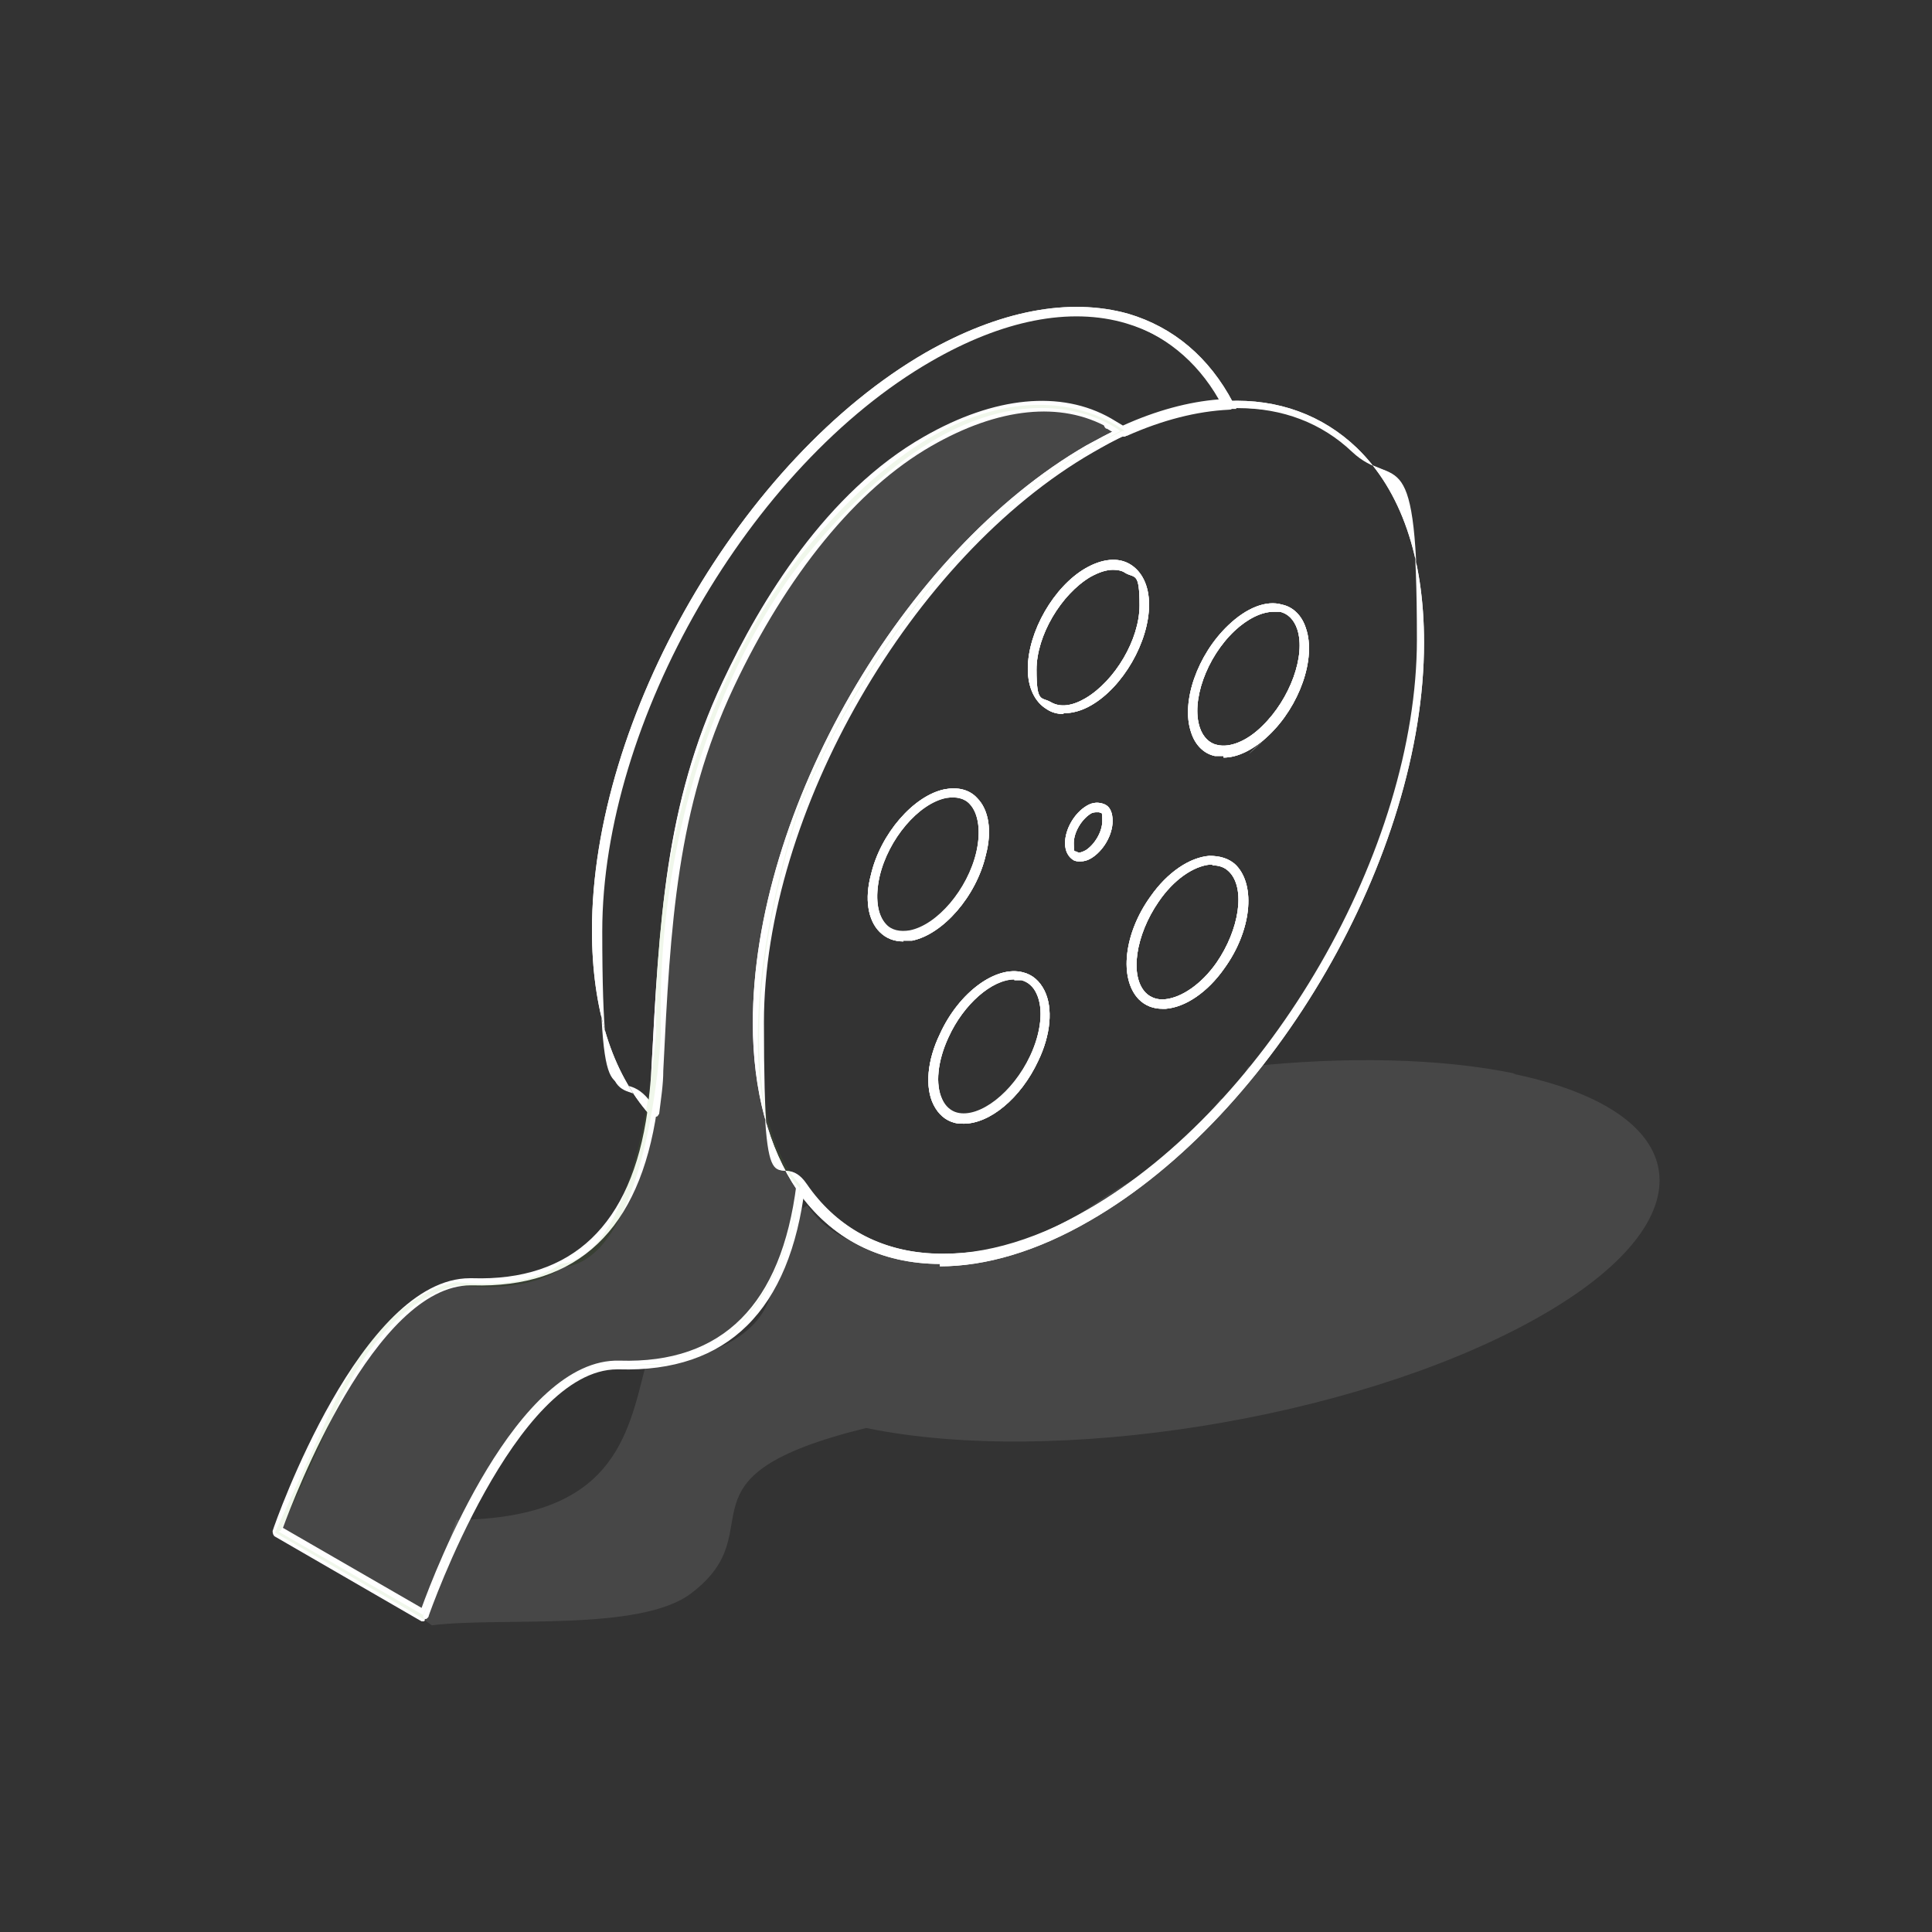 <?xml version="1.0" encoding="UTF-8"?>
<svg id="Icons" xmlns="http://www.w3.org/2000/svg" version="1.1" viewBox="0 0 243.8 243.8">
  <rect x="0" y="0" width="243.8" height="243.8" fill="#333333" stroke="none"/>
  <!-- Generator: Adobe Illustrator 30.0.0, SVG Export Plug-In . SVG Version: 2.1.1 Build 123)  -->
  <defs>
    <style>
      .st0 {
        fill: #fff;
      }

      .st1 {
        fill: #6ab12e;
      }

      .st2 {
        opacity: .1;
      }
    </style>
  </defs>
  <g>
    <g class="st2">
      <path class="st0" d="M191.3,135.5c-9.6-2-21.6-2.2-33.8-.9-.6,1.3-1.3,2.4-2.3,3.5-.3.4-.8.5-1.2.6-1.3,1.8-2.8,3.4-4.3,5.1-2.1,2.3-4.5,3.8-7.1,5.3-3,1.7-5.7,3.7-8.6,5.6-4.1,2.7-8.7,3.7-13.6,3.9-2.7.1-6.2.1-9.1-.9-3.7-.6-7.4-2.4-9.4-5.6-.4.2-.7.5-1.1.7-.4,3.1-1.8,6.1-3.5,8.7,0,1.1,0,2.2-.6,3.3-2,4.2-7.3,6.2-11.6,6.9-1.2.2-2.4.4-3.6.5-2.3,9.1-4.1,19.4-23.9,19.6-1.5,4.1-2.6,8.4-4.2,12.5.4.3.8.6,1.1.8,8.6-1.1,26.4.9,32.8-4.1,10.6-8.1-3.2-14.6,22-20.8,23.8,4.9,61.3-1.1,83.8-13.4,22.6-12.3,21.6-26.4-2.2-31.3h.4Z"/>
    </g>
    <g>
      <path class="st0" d="M118.7,159.5c-7.5,0-13.8-3.1-18.1-9.3-3.6-5.3-5.6-12.6-5.6-21.1,0-26.8,18.9-59.5,42.1-72.9,1.5-.8,2.9-1.6,4.3-2.2h.2c4.6-2.1,9.1-3.3,13.3-3.4h0c6.4-.3,12,1.8,16.3,5.9,5.6,5.4,8.5,13.8,8.5,24.6,0,26.8-18.9,59.5-42.1,72.9-6.7,3.9-13.2,5.8-19,5.8h0v-.3ZM155,51.6h0c-4.1.2-8.4,1.3-12.9,3.3h0c-1.4.6-2.8,1.4-4.2,2.2-22.9,13.2-41.5,45.5-41.5,71.9s1.9,15.3,5.4,20.4c7.2,10.5,20.9,11.7,35.6,3.2,22.9-13.2,41.5-45.5,41.5-71.9s-2.8-18.6-8.2-23.7c-4-3.9-9.4-5.8-15.4-5.5h-.3ZM141.8,54.4h0ZM121.7,141.8c-.4,0-.8,0-1.2-.1-1.2-.3-2.1-1.1-2.7-2.3-1.1-2.2-.8-5.6.8-8.9,2.4-5.3,7.1-8.7,10.5-7.8,1.2.3,2.1,1.1,2.7,2.3,1.1,2.2.8,5.6-.8,8.9-2.2,4.7-6.1,7.9-9.4,7.9h0ZM128,123.6c-2.8,0-6.4,3.1-8.3,7.3-1.4,3-1.7,6-.8,7.9.4.9,1.1,1.5,1.9,1.7,2.8.7,7-2.5,9.2-7.2h0c1.4-3,1.7-6,.8-7.9-.4-.9-1.1-1.5-1.9-1.7-.3,0-.6,0-.8,0h-.1ZM146.7,127.3c-1.2,0-2.2-.4-3-1.2-2.5-2.6-1.9-8.3,1.5-13,2.1-3,4.9-4.9,7.4-5.1,1.3,0,2.5.3,3.4,1.2,2.5,2.6,1.9,8.3-1.5,13h0c-2.1,3-4.9,4.9-7.4,5.1h-.4ZM153,109.1h-.3c-2.1.2-4.6,1.9-6.5,4.7-2.9,4.2-3.7,9.4-1.6,11.5.6.6,1.5.9,2.4.8,2.1-.2,4.6-1.9,6.5-4.6,2.9-4.2,3.7-9.4,1.6-11.5-.6-.6-1.3-.8-2.1-.8h0ZM154,121.8h0ZM114,118.8c-1.2,0-2.2-.4-3-1.2-1.5-1.5-1.9-4.2-1.1-7.2,1.2-5.2,5.4-10,9.3-10.8,1.6-.3,3.1,0,4.1,1.1,1.5,1.5,1.9,4.2,1.1,7.2h0c-1.2,5.2-5.4,10-9.3,10.8-.4,0-.7,0-1.1,0h0ZM120.3,100.6h-.9c-3.5.7-7.3,5.2-8.4,9.9-.6,2.7-.3,4.9.8,6.1.7.8,1.8,1,3,.8,3.5-.7,7.3-5.2,8.4-9.9h0c.6-2.6.3-4.9-.8-6.1-.6-.6-1.3-.9-2.1-.9h0ZM136.3,108.7c-.3,0-.6,0-.9-.2-.6-.4-1-1.1-1-2.1,0-1.8,1.2-3.8,2.7-4.7.8-.5,1.6-.5,2.3-.2s1,1.1,1,2.1c0,1.8-1.2,3.8-2.7,4.7-.5.3-.9.4-1.4.4h0ZM138.4,102.5c-.2,0-.5,0-.8.2-1.1.7-2.1,2.3-2.1,3.7s.1.9.4,1.1c.3.2.7,0,1.1-.2h0c1.1-.7,2.1-2.3,2.1-3.7s-.1-.9-.4-1.1h-.3ZM154.4,95.4c-.4,0-.8,0-1.1,0-1.4-.3-2.5-1.4-3-3-1.3-3.8.8-9.8,4.7-13.5,2.3-2.2,4.8-3.2,6.8-2.6,1.4.3,2.5,1.4,3,3,1.3,3.8-.8,9.8-4.7,13.5s-2.6,2.4,0,0c-1.9,1.8-3.9,2.8-5.7,2.8h0ZM160.7,77.2c-1.5,0-3.3.9-4.9,2.4-3.6,3.4-5.5,8.9-4.4,12.2.4,1.2,1.2,2,2.2,2.2,1.6.4,3.8-.5,5.7-2.4h0c3.5-3.4,5.5-8.9,4.4-12.2-.4-1.2-1.2-2-2.2-2.2h-.8ZM159.7,92.2h0ZM134.2,90.1c-.8,0-1.5-.2-2.1-.6-1.5-.9-2.4-2.7-2.4-5.1,0-4.7,3.3-10.4,7.3-12.7,2.1-1.2,4.1-1.4,5.6-.5s2.4,2.7,2.4,5.1c0,4.7-3.3,10.4-7.3,12.7q-1.8,1.1,0,0c-1.2.7-2.4,1-3.4,1h-.1ZM140.5,71.9c-.9,0-1.8.3-2.9.9-3.7,2.2-6.8,7.4-6.8,11.7s.6,3.4,1.8,4.1,2.7.5,4.4-.5c3.7-2.2,6.8-7.4,6.8-11.7s-.6-3.4-1.8-4.1c-.4-.3-1-.4-1.6-.4h.1ZM137.3,88.6h0Z"/>
      <path class="st0" d="M154.4,95.4c-.4,0-.8,0-1.1,0-1.4-.3-2.5-1.4-3-3-1.3-3.8.8-9.8,4.7-13.5,2.3-2.2,4.8-3.2,6.8-2.6,1.4.3,2.5,1.4,3,3h0c1.3,3.8-.8,9.8-4.7,13.5-1.9,1.8-3.9,2.8-5.7,2.8h0ZM160.7,77.2c-1.5,0-3.3.9-4.9,2.4-3.6,3.4-5.5,8.9-4.4,12.2.4,1.2,1.2,2,2.2,2.2,1.6.4,3.8-.5,5.7-2.4,3.5-3.4,5.5-8.9,4.4-12.2h0c-.4-1.2-1.2-2-2.2-2.2h-.8Z"/>
      <path class="st0" d="M146.7,127.3c-1.2,0-2.2-.4-3-1.2-2.5-2.6-1.9-8.3,1.5-13,2.1-3,4.9-4.9,7.4-5.1,1.3,0,2.5.3,3.4,1.2,2.5,2.6,1.9,8.3-1.5,13-2.1,3-4.9,4.9-7.4,5.1h-.4ZM153,109.1h-.3c-2.1.2-4.6,1.9-6.5,4.7-2.9,4.2-3.7,9.4-1.6,11.5.6.6,1.5.9,2.4.8,2.1-.2,4.6-1.9,6.5-4.6,2.9-4.2,3.7-9.4,1.6-11.5-.6-.6-1.3-.8-2.1-.8h0Z"/>
      <path class="st0" d="M134.2,90.1c-.8,0-1.5-.2-2.1-.6-1.5-.9-2.4-2.7-2.4-5.1,0-4.7,3.3-10.4,7.3-12.7,2.1-1.2,4.1-1.4,5.6-.5s2.4,2.7,2.4,5.1c0,4.7-3.3,10.4-7.3,12.7-1.2.7-2.4,1-3.4,1h-.1ZM140.5,71.9c-.9,0-1.8.3-2.9.9-3.7,2.2-6.8,7.4-6.8,11.7s.6,3.4,1.8,4.1,2.7.5,4.4-.5c3.7-2.2,6.8-7.4,6.8-11.7s-.6-3.4-1.8-4.1c-.4-.3-1-.4-1.6-.4h.1Z"/>
      <path class="st0" d="M82.4,140.9c-.2,0-.3,0-.4-.2-4.8-5.4-7.3-13.4-7.3-23.3,0-26.8,18.9-59.5,42.1-72.9,9.3-5.3,18.1-7,25.6-4.9,5.7,1.7,10.2,5.5,13.2,11.2v.6c-.1.2-.3.3-.5.3-4.1.2-8.4,1.3-12.9,3.3h-.5l-1.8-1c-6-3.4-13.9-2.6-22.4,2.3-9.4,5.4-18.2,16.2-24.9,30.4-7.2,15.3-8,29.9-8.9,48.4,0,1.8-.3,3.6-.5,5.3,0,.2-.2.4-.4.5h-.4ZM135.6,39.8c-5.6,0-11.9,1.9-18.4,5.6-22.9,13.2-41.5,45.5-41.5,71.9s2.1,16.4,6.2,21.5c.2-1.3.3-2.6.3-3.9,1-18.6,1.7-33.4,9-48.9,4.8-10.2,13.1-23.9,25.4-30.9,8.9-5.1,17.3-5.9,23.6-2.3l1.5.9c4.2-1.9,8.3-3,12.1-3.3-2.8-4.9-7-8.3-12.1-9.8-2-.6-4.1-.9-6.3-.9h.2Z"/>
      <path class="st0" d="M141.6,55.1c-.1,0-.2,0-.4,0-.5-.4-1-.7-1.5-1h-.1c-.3-.2-.4-.6-.2-.9.2-.3.5-.4.8-.2h.1l1.7,1c.2,0,.3.3.3.6s-.2.4-.4.5h-.3Z"/>
      <path class="st0" d="M136.3,108.7c-.3,0-.6,0-.9-.2-.6-.4-1-1.1-1-2.1,0-1.8,1.2-3.8,2.7-4.7.8-.5,1.6-.5,2.3-.2s1,1.1,1,2.1c0,1.8-1.2,3.8-2.7,4.7-.5.3-.9.4-1.4.4h0ZM138.4,102.5c-.2,0-.5,0-.8.2-1.1.7-2.1,2.3-2.1,3.7s.1.9.4,1.1c.3.2.7,0,1.1-.2,1.1-.7,2.1-2.3,2.1-3.7s-.1-.9-.4-1.1h-.3Z"/>
      <path class="st0" d="M121.7,141.8c-.4,0-.8,0-1.2-.1-1.2-.3-2.1-1.1-2.7-2.3-1.1-2.2-.8-5.6.8-8.9,2.4-5.3,7.1-8.7,10.5-7.8,1.2.3,2.1,1.1,2.7,2.3,1.1,2.2.8,5.6-.8,8.9-2.2,4.7-6.1,7.9-9.4,7.9h0ZM128,123.6c-2.8,0-6.4,3.1-8.3,7.3-1.4,3-1.7,6-.8,7.9.4.9,1.1,1.5,1.9,1.7,2.8.7,7-2.5,9.2-7.2,1.4-3,1.7-6,.8-7.9-.4-.9-1.1-1.5-1.9-1.7h0c-.3,0-.6,0-.8,0h-.1Z"/>
      <path class="st0" d="M114,118.8c-1.2,0-2.2-.4-3-1.2-1.5-1.5-1.9-4.2-1.1-7.2,1.2-5.2,5.4-10,9.3-10.8h0c1.6-.3,3.1,0,4.1,1.1,1.5,1.5,1.9,4.2,1.1,7.2-1.2,5.2-5.4,10-9.3,10.8-.4,0-.7,0-1.1,0h0ZM119.4,100.7c-3.5.7-7.3,5.2-8.4,9.9-.6,2.7-.3,4.9.8,6.1.7.8,1.8,1,3,.8,3.5-.7,7.3-5.2,8.4-9.9.6-2.6.3-4.9-.8-6.1-.7-.8-1.8-1-3-.8h0Z"/>
    </g>
    <path class="st0" d="M82.4,140.9c-.2,0-.3,0-.4-.2-4.8-5.4-7.3-13.4-7.3-23.3,0-26.8,18.9-59.5,42.1-72.9,9.3-5.3,18.1-7,25.6-4.9,5.7,1.7,10.2,5.5,13.2,11.2.1.3,0,.6-.2.8s-.6,0-.8-.2c-2.8-5.4-7.1-9-12.5-10.6-7.1-2.1-15.6-.4-24.6,4.8-22.9,13.2-41.5,45.5-41.5,71.9s2.4,17.3,7,22.5c.2.2.2.6,0,.8,0,.1-.2.1-.4.1h-.2Z"/>
    <path class="st0" d="M118.7,159.5c-7.5,0-13.8-3.1-18.1-9.3h0c-3.6-5.3-5.6-12.6-5.6-21.1,0-26.8,18.9-59.5,42.1-72.9,1.5-.8,2.9-1.6,4.3-2.2h.2c4.6-2.1,9.1-3.3,13.3-3.4,6.4-.3,12,1.8,16.3,5.9,5.6,5.4,8.5,13.9,8.5,24.6,0,26.8-18.9,59.5-42.1,72.9-6.7,3.9-13.2,5.8-19,5.8h0v-.3ZM156,51.6h-1.1c-4.1.2-8.4,1.3-12.9,3.3h0c-1.4.6-2.8,1.4-4.2,2.2-22.9,13.2-41.5,45.5-41.5,71.9s1.9,15.3,5.4,20.4h0c4.1,5.9,10.1,8.8,17.2,8.8s11.9-1.9,18.4-5.6c22.9-13.2,41.5-45.5,41.5-71.9s-2.8-18.6-8.2-23.7c-3.8-3.6-8.7-5.5-14.4-5.5h-.2Z"/>
    <path class="st0" d="M136.3,108.7c-.3,0-.6,0-.9-.2-.6-.4-1-1.1-1-2.1,0-1.8,1.2-3.8,2.7-4.7.8-.5,1.6-.5,2.3-.2s1,1.1,1,2.1c0,1.8-1.2,3.8-2.7,4.7-.5.3-.9.4-1.4.4h0ZM138.4,102.5c-.2,0-.5,0-.8.2-1.1.7-2.1,2.3-2.1,3.7s.1.9.4,1.1c.3.2.7,0,1.1-.2,1.1-.7,2.1-2.3,2.1-3.7s-.1-.9-.4-1.1h-.3Z"/>
    <path class="st0" d="M134.2,90.1c-.8,0-1.5-.2-2.1-.6-1.5-.9-2.4-2.7-2.4-5.1,0-4.7,3.3-10.4,7.3-12.7,2.1-1.2,4.1-1.4,5.6-.5s2.4,2.7,2.4,5.1c0,4.7-3.3,10.4-7.3,12.7-1.2.7-2.4,1-3.4,1h-.1ZM140.5,71.9c-.9,0-1.8.3-2.9.9-3.7,2.2-6.8,7.4-6.8,11.7s.6,3.4,1.8,4.1,2.7.5,4.4-.5c3.7-2.2,6.8-7.4,6.8-11.7s-.6-3.4-1.8-4.1c-.4-.3-1-.4-1.6-.4h.1Z"/>
    <path class="st0" d="M114,118.8c-1.2,0-2.2-.4-3-1.2-1.5-1.5-1.9-4.2-1.1-7.2,1.2-5.2,5.4-10,9.3-10.8h0c1.6-.3,3.1,0,4.1,1.1,1.5,1.5,1.9,4.2,1.1,7.2-1.2,5.2-5.4,10-9.3,10.8-.4,0-.7,0-1.1,0h0ZM119.4,100.7c-3.5.7-7.3,5.2-8.4,9.9-.6,2.7-.3,4.9.8,6.1.7.8,1.8,1,3,.8,3.5-.7,7.3-5.2,8.4-9.9.6-2.6.3-4.9-.8-6.1-.7-.8-1.8-1-3-.8h0Z"/>
    <path class="st0" d="M121.7,141.8c-.4,0-.8,0-1.2-.1-1.2-.3-2.1-1.1-2.7-2.3-1.1-2.2-.8-5.6.8-8.9h0c2.4-5.3,7.1-8.7,10.5-7.8,1.2.3,2.1,1.1,2.7,2.3,1.1,2.2.8,5.6-.8,8.9-2.2,4.7-6.1,7.9-9.4,7.9h0ZM119.7,130.8c-1.4,3-1.7,6-.8,7.9.4.9,1.1,1.5,1.9,1.7,2.8.7,7-2.5,9.2-7.2,1.4-3,1.7-6,.8-7.9-.4-.9-1.1-1.5-1.9-1.7-2.8-.7-7,2.5-9.2,7.2h0Z"/>
    <path class="st0" d="M146.7,127.3c-1.2,0-2.2-.4-3-1.2-2.5-2.6-1.9-8.3,1.5-13,2.1-3,4.9-4.9,7.4-5.1,1.3,0,2.5.3,3.4,1.2,2.5,2.6,1.9,8.3-1.5,13-2.1,3-4.9,4.9-7.4,5.1h-.4ZM153,109.1h-.3c-2.1.2-4.6,1.9-6.5,4.7-2.9,4.2-3.7,9.4-1.6,11.5.6.6,1.5.9,2.4.8,2.1-.2,4.6-1.9,6.5-4.6,2.9-4.2,3.7-9.4,1.6-11.5-.6-.6-1.3-.8-2.1-.8h0Z"/>
    <path class="st0" d="M154.4,95.4c-.4,0-.8,0-1.1,0-1.4-.3-2.5-1.4-3-3-1.3-3.8.8-9.8,4.7-13.5,2.3-2.2,4.8-3.2,6.8-2.6,1.4.3,2.5,1.4,3,3,1.3,3.8-.8,9.8-4.7,13.5s-2.6,2.4,0,0c-1.9,1.8-3.9,2.8-5.7,2.8h0ZM160.7,77.2c-1.5,0-3.3.9-4.9,2.4-3.6,3.4-5.5,8.9-4.4,12.2.4,1.2,1.2,2,2.2,2.2,1.6.4,3.8-.5,5.7-2.4h0c3.5-3.4,5.5-8.9,4.4-12.2-.4-1.2-1.2-2-2.2-2.2h-.8ZM159.7,92.2h0Z"/>
    <path class="st0" d="M141.8,55h-.3l-1.8-1c-.3-.2-.4-.5-.2-.8s.5-.4.8-.2l1.8,1c.3.2.4.5.2.8-.1.2-.3.3-.5.3h0Z"/>
    <path class="st0" d="M53.5,204.6h-.3l-18.5-10.7c-.2-.1-.3-.4-.3-.7.4-1.3,11.2-31.9,24.9-31.9h.3c12.6.4,20.1-6.7,22.1-21.1.2-1.7.4-3.4.5-5.2,1-18.6,1.7-33.4,9-48.9,4.8-10.2,13.1-23.9,25.4-30.9,8.9-5.1,17.2-5.9,23.6-2.3.6.3,1.2.7,1.7,1.1.3.2.3.6.1.8-.2.3-.6.3-.8,0-.5-.4-1-.8-1.6-1.1-6-3.4-13.9-2.6-22.4,2.3-9.4,5.4-18.2,16.2-24.9,30.4-7.2,15.3-8,29.9-8.9,48.4,0,1.9-.3,3.6-.5,5.3-2.2,15.1-10,22.5-23.3,22.1h-.2c-12.1,0-22.3,26.8-23.7,30.6l17.5,10.1c1.7-4.7,12-31.6,25-31.2,13,.4,20.4-7.1,22.3-22.2,0-.3.3-.6.6-.5.3,0,.6.3.5.6-1.9,15.8-9.8,23.6-23.5,23.2h-.2c-12.9,0-23.7,30.8-23.8,31.1,0,.2-.2.3-.3.4h-.2v.2Z"/>
  </g>
  <g class="st2">
    <path class="st0" d="M141.6,54.5s-16.4-13.5-40.2,15.6c0,0-19.2,21.8-18.4,60.3,0,0-1.6,28.3-12.2,29.3,0,0-3.8,3.3-13.1,2.3,0,0-8.6.5-15.3,15.1l-7.4,16.2,18.5,10.7s8.2-20.9,15.3-27.5c0,0,1.7-4.2,14.7-4.3,0,0,13.9-.2,17.5-22.4,0,0-11.8-10-.3-47.6,0,0,12.5-34.1,40.9-47.8h0Z"/>
    <path class="st1" d="M53.6,204.3h-.2c0-.1-18.7-10.9-18.7-10.9l7.5-16.4c6.8-14.5,15.4-15.2,15.5-15.2,9.2,1,13-2.3,13-2.3h0c10.3-1,12-28.9,12.1-29.1-.4-19.9,4.6-35.3,8.9-44.7,4.7-10.2,9.5-15.7,9.5-15.8,9.4-11.5,18.7-17.8,27.8-18.7,7.9-.8,12.6,3,12.7,3l.2.2h-.3c-28,13.6-40.7,47.5-40.8,47.8-5.9,19.3-5.5,31.2-4.2,37.7,1.5,7.1,4.4,9.6,4.4,9.6h0v.2c-1.9,11.5-6.5,17.1-10.2,19.6-3.9,2.8-7.4,2.9-7.5,2.9-12.7,0-14.5,4.1-14.6,4.2h0c-7,6.5-15.2,27.3-15.3,27.5v.2h0l.2.2ZM35.2,193.3l18.2,10.5c.9-2.2,8.6-21.1,15.3-27.3.2-.5,2.4-4.3,14.9-4.4,0,0,3.5,0,7.3-2.9,3.5-2.6,8.1-8,10-19.3-.5-.5-3.1-3.1-4.4-9.7-1.4-6.6-1.8-18.5,4.2-38,0,0,3.2-8.7,9.8-18.8,6.1-9.3,16.3-21.8,30.9-29-1.1-.8-5.4-3.5-12.2-2.8-8.9.9-18.2,7.2-27.5,18.6,0,0-4.9,5.6-9.5,15.7-4.3,9.3-9.3,24.7-8.8,44.5,0,1.2-1.7,28.4-12.3,29.5-.5.4-4.4,3.3-13.2,2.3,0,0-8.5.7-15.2,15l-7.3,16h-.2Z"/>
  </g>
</svg>